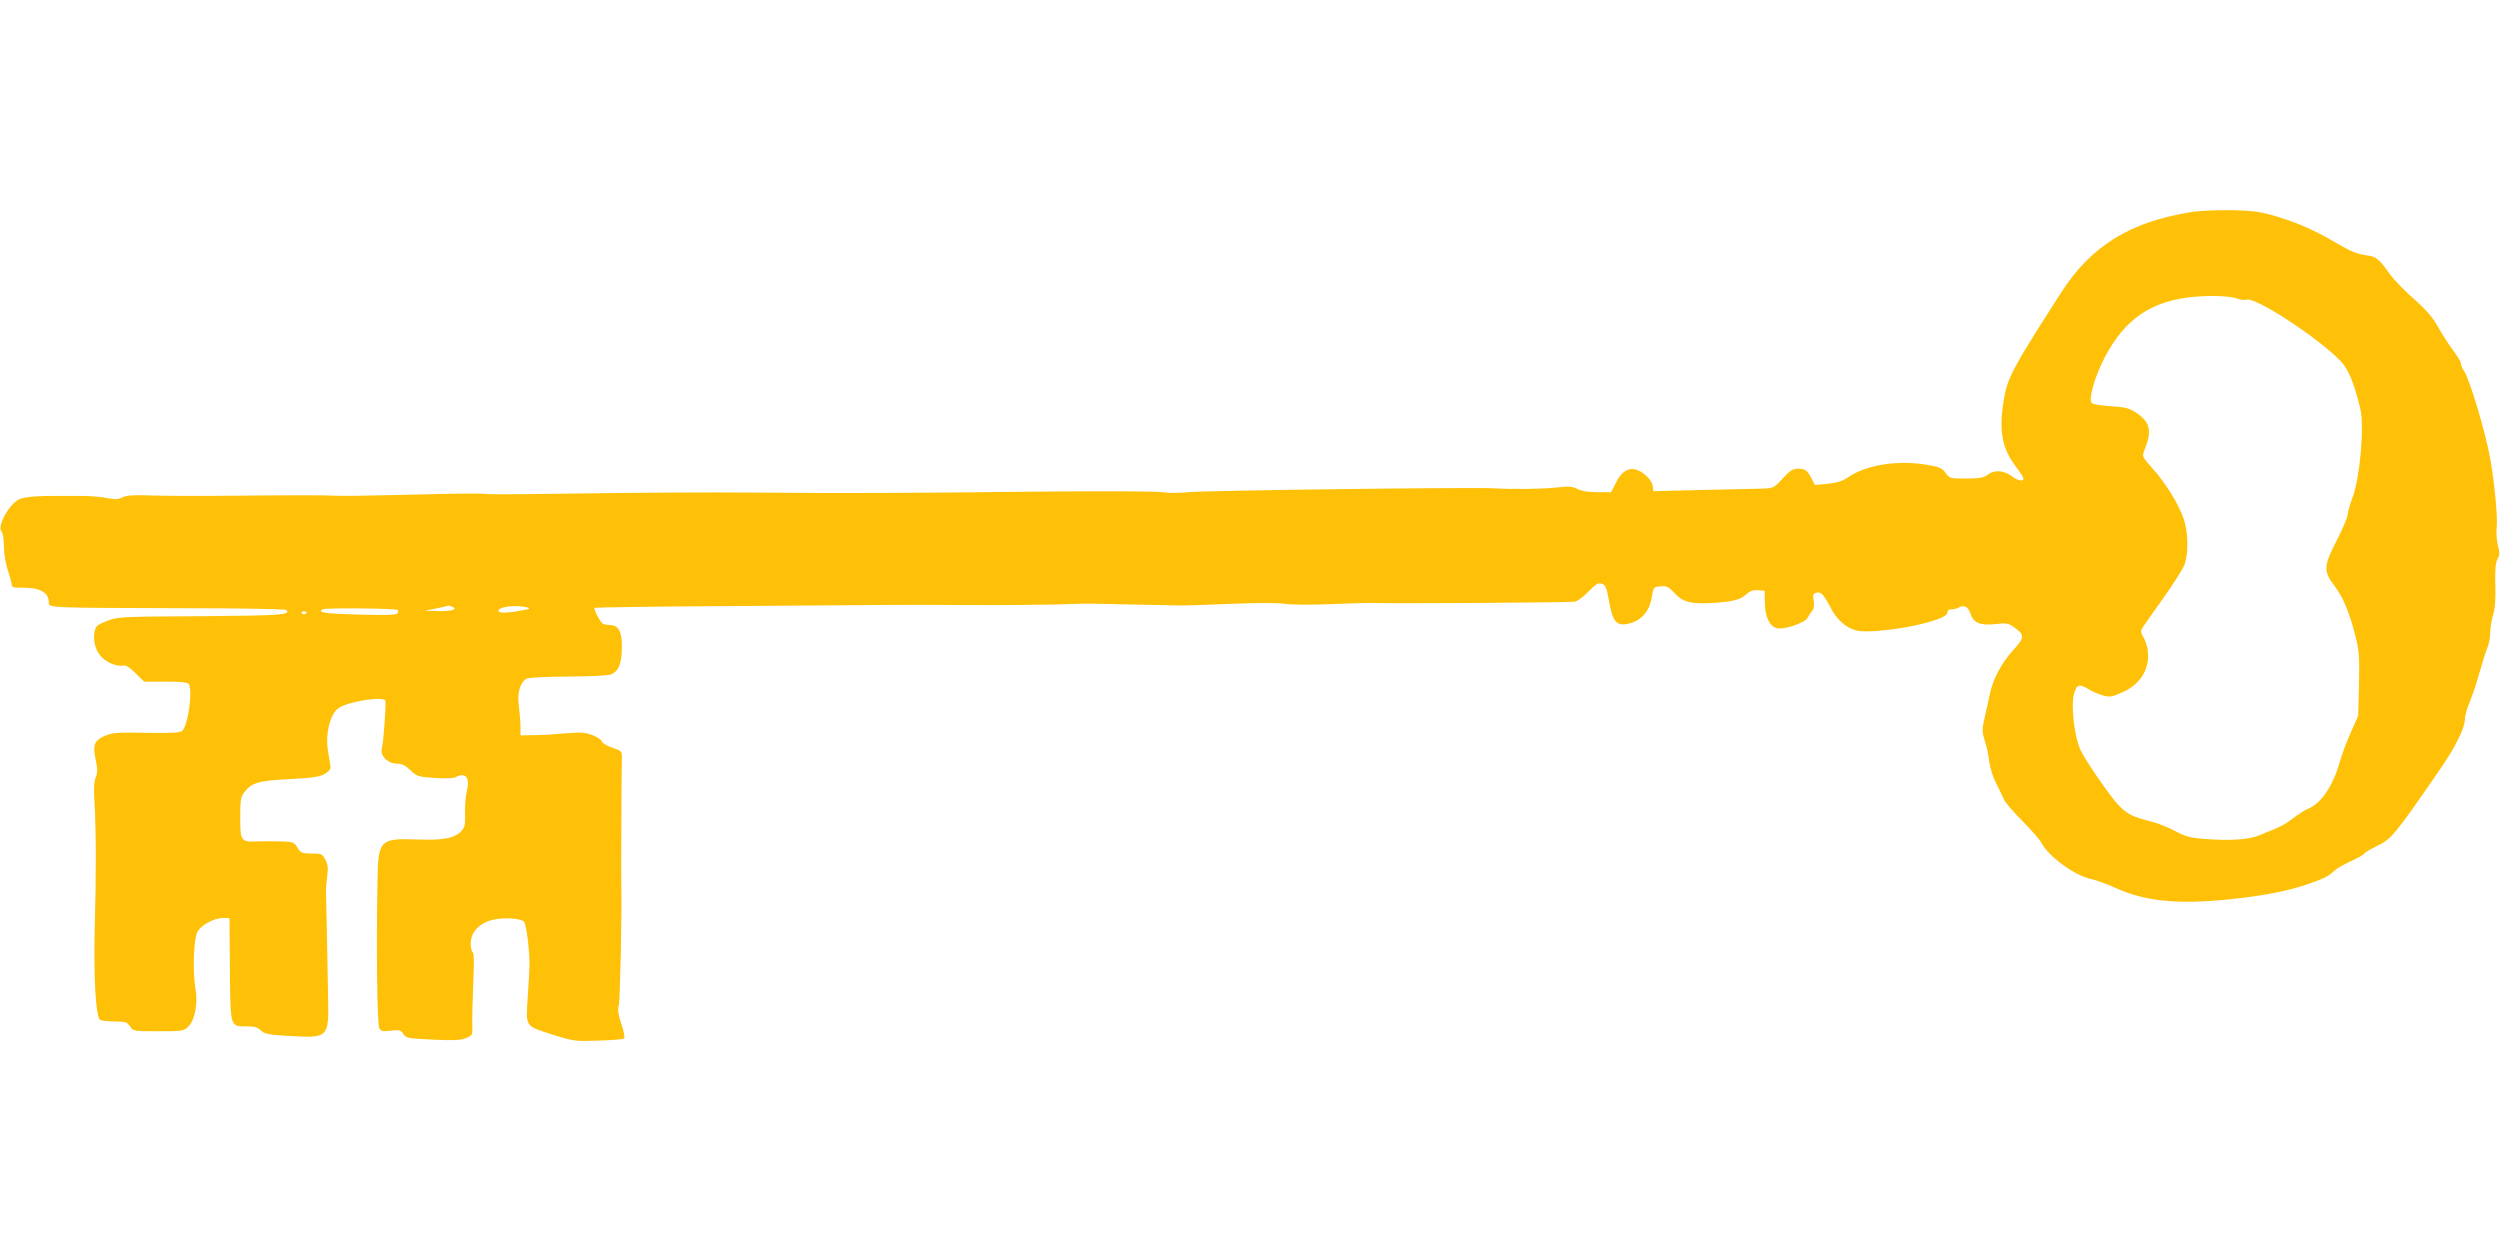 <?xml version="1.0" standalone="no"?>
<!DOCTYPE svg PUBLIC "-//W3C//DTD SVG 20010904//EN"
 "http://www.w3.org/TR/2001/REC-SVG-20010904/DTD/svg10.dtd">
<svg version="1.0" xmlns="http://www.w3.org/2000/svg"
 width="1280pt" height="640pt" viewBox="0 0 1280 640"
 preserveAspectRatio="xMidYMid meet">
<g transform="translate(0,640) scale(0.1,-0.1)"
fill="#ffc107" stroke="none">
<path d="M11218 5314 c-312 -50 -512 -173 -665 -412 -255 -397 -276 -438 -295
-557 -24 -153 -8 -241 64 -335 21 -28 38 -55 38 -60 0 -17 -30 -11 -57 10 -41
32 -90 36 -123 11 -24 -17 -43 -21 -114 -21 -82 0 -85 1 -105 29 -18 25 -32
31 -94 41 -150 26 -314 0 -407 -65 -26 -18 -55 -27 -102 -32 l-66 -6 -17 34
c-22 42 -32 49 -71 49 -25 0 -41 -10 -77 -50 -46 -50 -46 -50 -114 -52 -81 -2
-285 -7 -438 -10 l-110 -3 -3 27 c-4 31 -50 75 -90 85 -38 9 -72 -15 -99 -69
l-24 -48 -70 0 c-45 0 -81 6 -102 16 -25 14 -45 15 -107 8 -73 -8 -223 -10
-325 -4 -104 6 -1474 -11 -1560 -20 -53 -5 -109 -5 -135 0 -25 5 -299 6 -625
3 -734 -8 -989 -9 -1455 -5 -206 2 -589 0 -850 -4 -261 -4 -493 -6 -515 -4
-63 5 -139 4 -450 -4 -159 -4 -310 -6 -335 -4 -67 3 -202 3 -525 0 -159 -2
-346 -1 -415 1 -94 4 -132 1 -152 -9 -21 -11 -38 -12 -80 -4 -29 6 -87 11
-128 11 -41 -1 -91 0 -110 0 -115 1 -188 -5 -212 -17 -54 -28 -115 -141 -90
-166 7 -7 12 -40 12 -78 1 -38 9 -88 20 -120 11 -30 19 -63 20 -72 0 -15 9
-18 48 -17 94 2 142 -23 142 -76 0 -27 -5 -27 652 -29 306 0 560 -4 564 -9 26
-25 -30 -29 -438 -32 -407 -2 -425 -3 -480 -24 -51 -20 -58 -26 -64 -56 -8
-46 3 -90 32 -125 27 -31 84 -55 114 -47 13 3 33 -9 63 -39 l45 -44 110 0 c78
0 113 -4 119 -12 21 -35 -5 -215 -34 -240 -12 -10 -57 -12 -184 -10 -150 3
-173 1 -213 -16 -54 -24 -62 -46 -46 -123 10 -47 10 -65 0 -89 -9 -21 -11 -61
-6 -132 8 -147 9 -357 1 -638 -6 -255 5 -458 28 -472 7 -4 40 -8 74 -8 56 0
64 -3 79 -25 16 -25 19 -25 146 -25 122 0 130 1 152 24 34 33 50 118 37 193
-16 95 -9 264 12 296 22 34 86 67 129 67 l33 0 2 -262 c3 -301 0 -293 86 -293
40 0 57 -5 73 -21 18 -18 38 -22 145 -28 200 -12 203 -9 199 192 -4 241 -10
526 -11 547 -1 11 2 45 6 76 6 43 4 63 -9 87 -15 30 -20 32 -71 32 -49 0 -55
3 -72 30 -16 28 -22 30 -83 32 -36 1 -91 1 -123 0 -83 -4 -87 1 -87 123 0 89
3 106 21 129 38 49 73 59 232 67 118 6 154 12 180 27 21 12 31 25 29 38 -1 10
-7 44 -12 75 -16 89 10 195 54 224 51 34 226 61 239 38 5 -11 -9 -212 -18
-245 -10 -38 31 -78 78 -78 25 0 43 -9 68 -33 32 -32 40 -34 123 -40 51 -4 96
-2 107 3 52 29 77 -1 59 -70 -6 -23 -10 -74 -9 -112 2 -62 -1 -74 -20 -94 -35
-36 -92 -47 -227 -42 -187 7 -198 -4 -201 -202 -7 -359 -2 -743 9 -764 8 -16
18 -18 59 -13 44 5 51 3 64 -17 14 -21 24 -23 151 -29 106 -5 144 -3 170 8 34
14 34 15 32 72 -1 32 2 126 5 210 5 101 4 154 -3 158 -5 3 -10 24 -10 45 0 56
44 104 111 120 57 14 144 9 162 -9 12 -12 29 -150 28 -221 0 -19 -4 -93 -9
-165 -10 -156 -17 -146 133 -194 101 -32 111 -33 230 -29 68 2 127 7 131 11 4
4 -2 38 -15 75 -16 49 -19 75 -13 93 7 19 17 497 13 624 -1 39 1 588 3 640 1
39 0 40 -49 57 -27 9 -51 23 -53 31 -2 9 -23 23 -48 33 -37 14 -60 16 -142 9
-53 -5 -126 -9 -162 -9 l-65 -1 0 50 c-1 28 -5 75 -9 106 -9 62 9 120 42 135
9 5 103 9 207 10 105 0 204 5 220 10 41 14 59 55 59 140 1 81 -17 114 -63 114
-14 0 -30 4 -36 8 -14 10 -47 74 -41 80 3 2 326 7 718 9 888 7 887 7 1208 5
146 -1 339 1 430 3 91 3 176 5 190 4 20 0 336 -7 450 -9 14 -1 129 3 255 8
139 6 252 6 285 0 32 -5 133 -5 240 -1 102 4 196 7 210 6 43 -4 940 1 1029 6
14 0 43 21 73 51 40 41 52 48 70 41 18 -6 24 -21 34 -77 21 -122 40 -144 111
-125 59 16 99 65 110 131 8 54 9 55 45 58 31 3 41 -2 69 -32 44 -49 84 -60
199 -53 104 6 143 17 176 48 15 14 32 19 55 17 l34 -3 1 -60 c1 -73 24 -122
61 -131 37 -10 145 27 158 53 6 11 17 28 24 37 9 10 11 28 7 50 -5 26 -3 35
10 40 25 10 40 -5 76 -74 37 -73 97 -118 158 -122 146 -7 440 55 440 94 0 12
7 18 21 18 11 0 29 4 39 10 27 15 48 3 60 -35 15 -45 52 -59 129 -50 52 6 64
4 91 -15 58 -41 57 -54 -2 -118 -57 -63 -101 -142 -117 -213 -5 -24 -17 -79
-27 -122 -17 -73 -17 -80 -2 -130 10 -28 20 -77 23 -107 4 -30 19 -80 35 -110
15 -30 34 -68 41 -85 8 -16 51 -66 96 -111 44 -45 88 -94 96 -111 36 -68 167
-164 250 -183 29 -6 86 -27 128 -46 150 -68 312 -85 569 -60 181 18 307 42
416 79 84 29 109 42 136 69 11 11 48 32 83 48 34 15 66 33 69 39 4 6 31 22 59
36 81 38 93 52 334 402 75 109 123 206 123 249 0 17 10 56 23 85 13 30 36 98
51 152 15 54 34 114 42 132 8 19 14 54 14 77 0 24 7 65 15 91 10 32 13 82 11
153 -2 75 1 113 11 132 12 22 12 35 2 70 -6 24 -9 64 -6 92 6 49 -11 227 -33
352 -25 138 -106 410 -136 452 -8 11 -14 27 -14 35 0 8 -18 38 -40 67 -22 29
-56 82 -76 118 -26 48 -59 87 -122 143 -48 42 -104 99 -124 127 -62 86 -70 92
-129 100 -39 5 -79 22 -144 60 -111 66 -204 107 -320 141 -73 21 -114 27 -220
29 -71 1 -164 -3 -207 -10z m236 -443 c16 -6 37 -9 48 -5 46 14 366 -194 482
-315 40 -41 68 -109 101 -245 21 -86 -2 -352 -39 -450 -14 -38 -26 -78 -26
-91 0 -12 -25 -71 -55 -130 -69 -134 -70 -158 -13 -234 46 -60 78 -139 110
-266 17 -68 19 -104 16 -240 l-4 -160 -38 -85 c-21 -47 -47 -116 -57 -154 -35
-121 -95 -210 -162 -237 -17 -7 -52 -29 -77 -49 -44 -33 -60 -42 -176 -88 -54
-22 -154 -28 -294 -16 -59 5 -88 14 -135 40 -33 18 -89 40 -125 49 -122 30
-146 49 -243 186 -49 68 -100 148 -114 177 -32 68 -51 227 -34 290 13 48 27
52 75 23 17 -11 49 -24 71 -31 37 -11 47 -9 103 16 95 42 144 128 127 222 -3
20 -13 47 -21 60 -9 13 -13 30 -10 38 3 8 51 77 106 153 55 77 107 158 115
181 21 60 19 165 -5 235 -25 74 -93 183 -161 259 -51 57 -52 59 -40 90 40 98
31 143 -39 191 -37 25 -54 30 -131 35 -48 3 -93 10 -99 16 -19 19 16 138 67
236 102 193 235 285 443 307 92 10 200 6 234 -8z m-9140 -1577 c34 -13 1 -24
-67 -23 l-72 2 60 12 c33 7 61 13 62 14 1 1 8 -2 17 -5z m381 -3 c26 -6 20 -9
-43 -20 -72 -13 -114 -9 -96 9 17 16 91 22 139 11z m-658 -14 c3 -3 2 -11 -2
-17 -5 -9 -58 -10 -191 -7 -180 5 -220 11 -193 27 13 9 377 5 386 -3z m-467
-11 c0 -11 -19 -15 -25 -6 -3 5 1 10 9 10 9 0 16 -2 16 -4z"/>
</g>
</svg>
